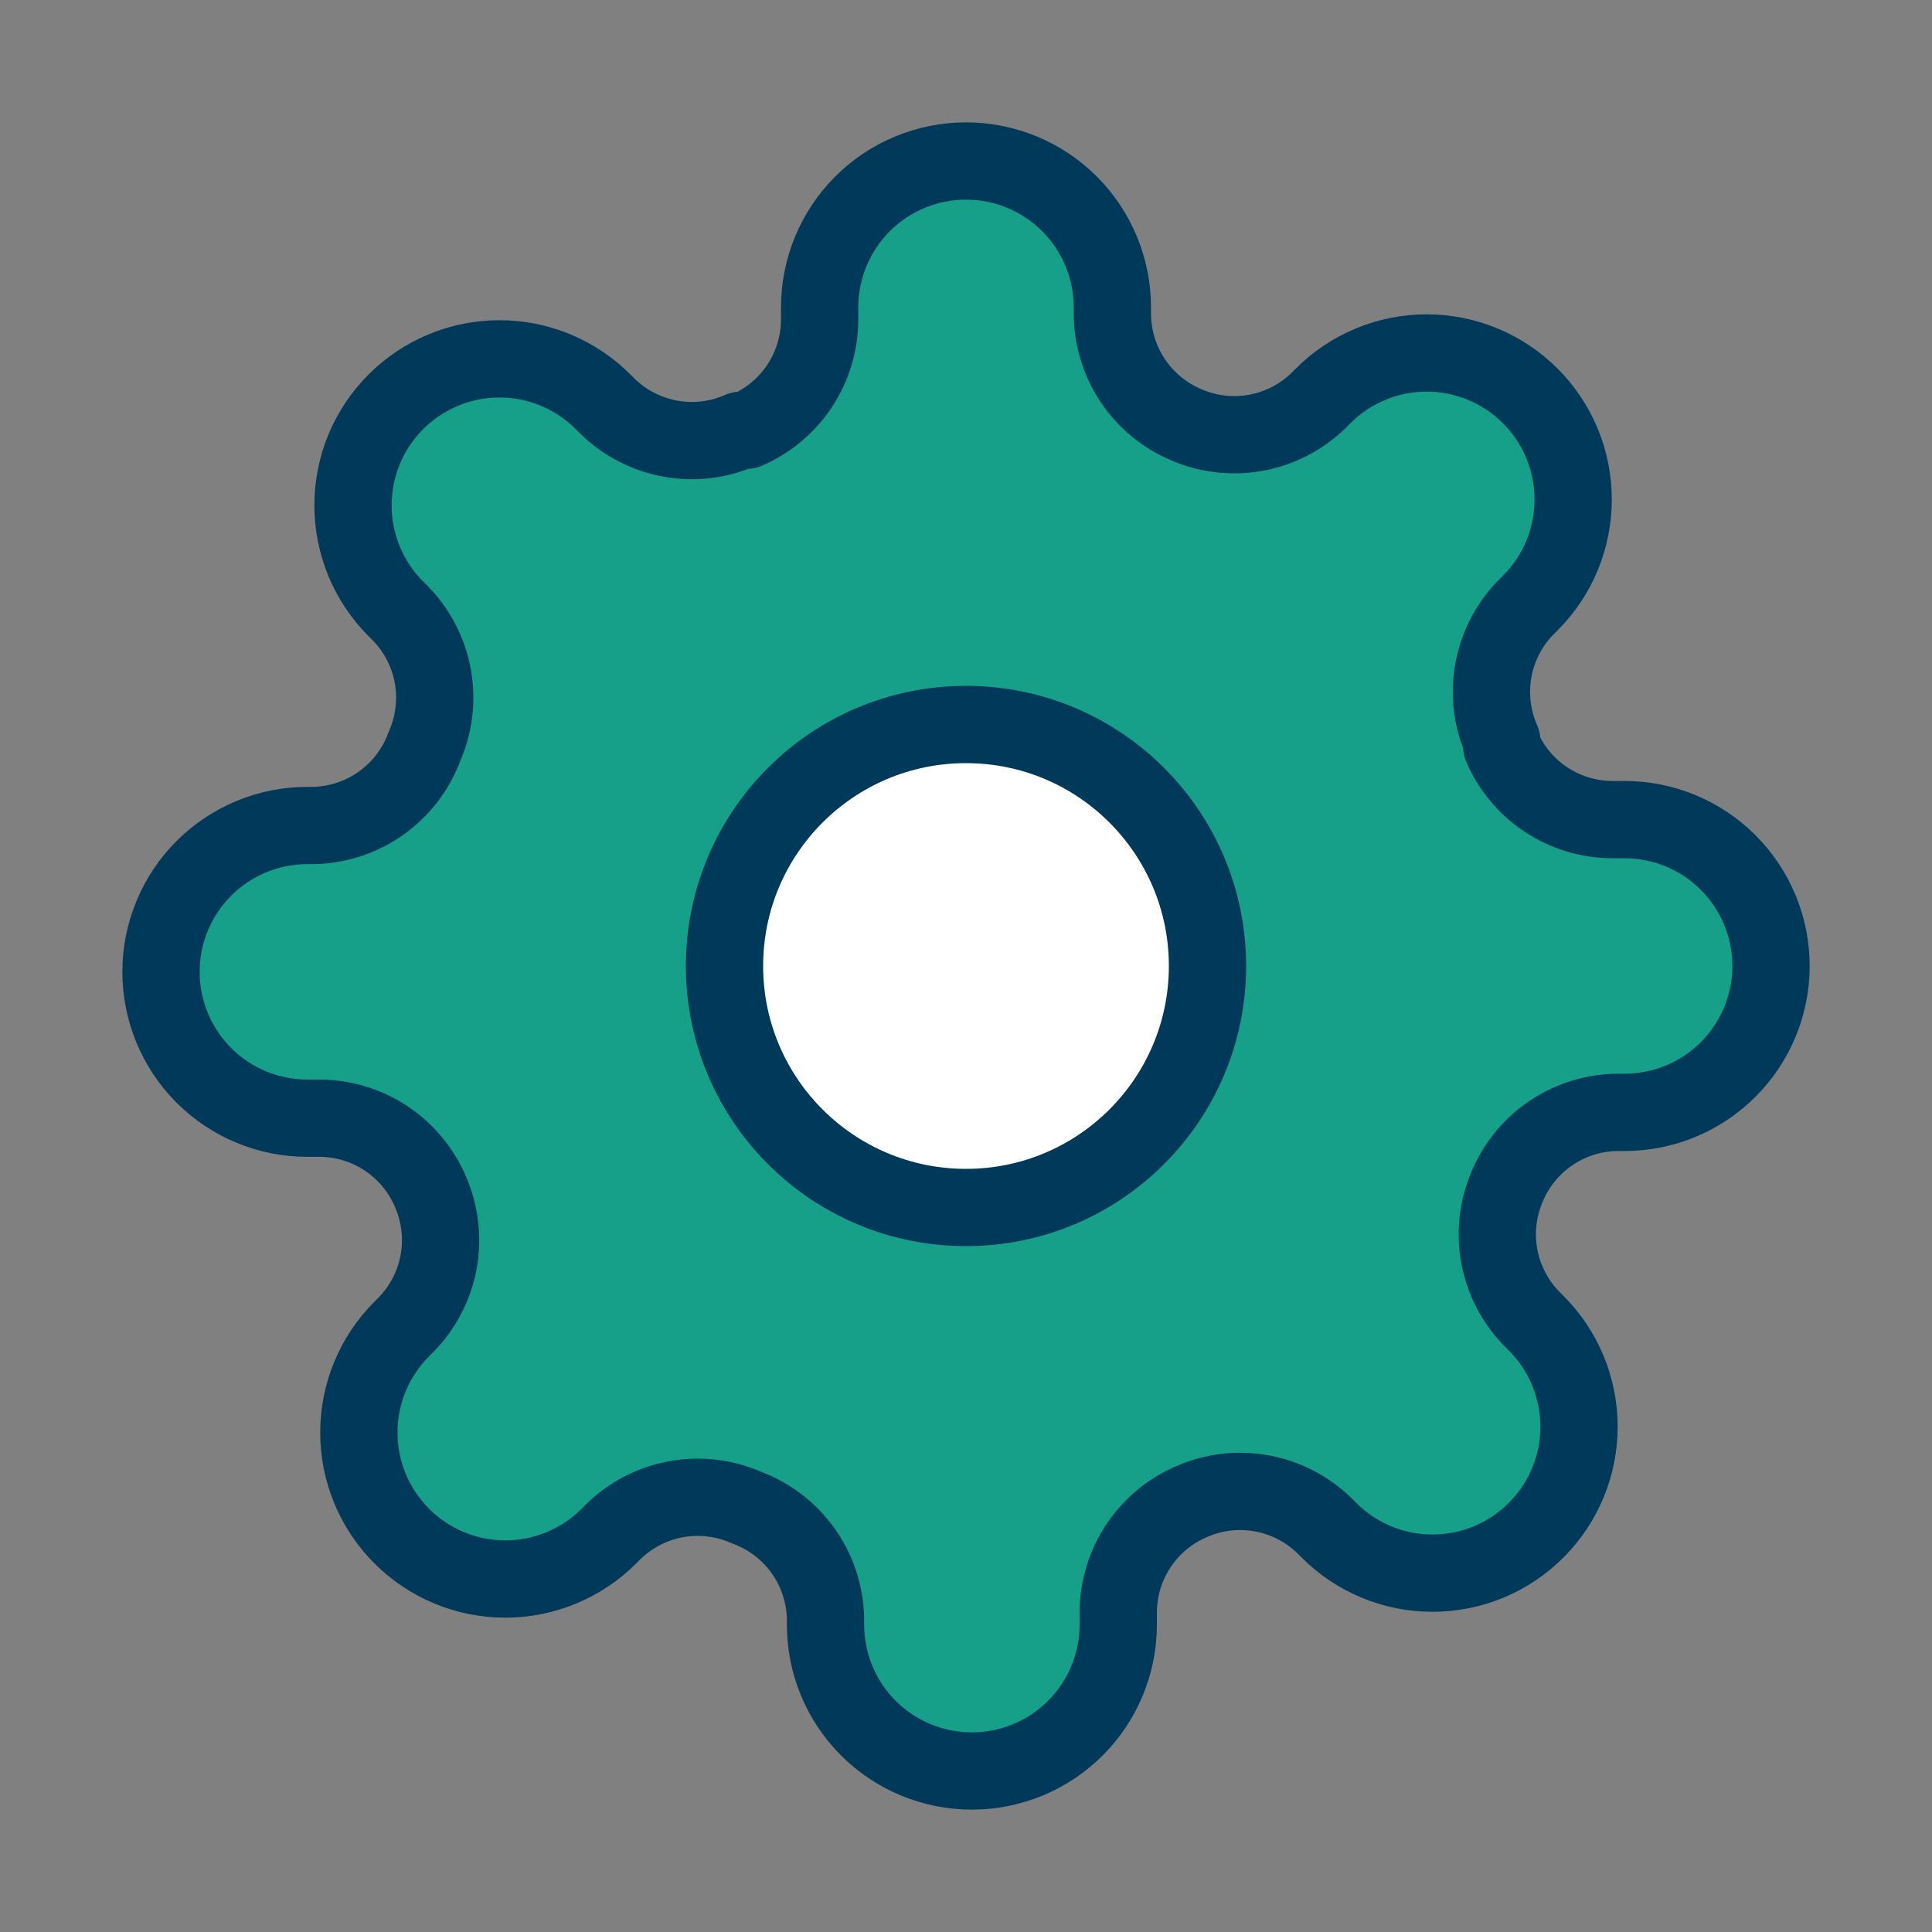 <?xml version="1.0" encoding="UTF-8"?> <svg xmlns="http://www.w3.org/2000/svg" width="50" height="50" viewBox="0 0 50 50" fill="none"><rect x="0" y="0" width="50" height="50" fill="#808080" stroke="none"/><g id="Coloredicons"><circle id="Ellipse 8" cx="24.833" cy="25" r="5.5" fill="#16A089"></circle><path id="Vector" d="M39.016 30.682C38.764 31.253 38.688 31.887 38.8 32.501C38.911 33.115 39.204 33.683 39.641 34.129L39.754 34.243C40.106 34.594 40.386 35.012 40.576 35.472C40.767 35.932 40.865 36.425 40.865 36.922C40.865 37.42 40.767 37.913 40.576 38.373C40.386 38.833 40.106 39.251 39.754 39.602C39.402 39.955 38.984 40.234 38.525 40.425C38.065 40.615 37.572 40.713 37.074 40.713C36.576 40.713 36.083 40.615 35.624 40.425C35.164 40.234 34.746 39.955 34.394 39.602L34.281 39.489C33.834 39.052 33.267 38.759 32.653 38.648C32.039 38.536 31.405 38.611 30.834 38.864C30.273 39.104 29.796 39.502 29.459 40.011C29.123 40.519 28.942 41.114 28.94 41.724V42.045C28.94 43.05 28.541 44.014 27.83 44.724C27.12 45.434 26.156 45.833 25.152 45.833C24.147 45.833 23.184 45.434 22.473 44.724C21.763 44.014 21.364 43.05 21.364 42.045V41.875C21.349 41.248 21.146 40.64 20.782 40.13C20.417 39.62 19.907 39.232 19.319 39.015C18.747 38.763 18.114 38.688 17.499 38.799C16.885 38.911 16.318 39.204 15.871 39.64L15.758 39.754C15.406 40.106 14.988 40.386 14.528 40.576C14.069 40.767 13.576 40.865 13.078 40.865C12.58 40.865 12.087 40.767 11.627 40.576C11.168 40.386 10.75 40.106 10.398 39.754C10.046 39.402 9.766 38.984 9.576 38.525C9.385 38.065 9.287 37.572 9.287 37.074C9.287 36.576 9.385 36.083 9.576 35.623C9.766 35.164 10.046 34.746 10.398 34.394L10.512 34.28C10.948 33.834 11.241 33.267 11.353 32.653C11.464 32.038 11.389 31.405 11.137 30.833C10.897 30.273 10.498 29.796 9.99 29.459C9.482 29.123 8.886 28.942 8.277 28.939H7.955C6.95 28.939 5.987 28.541 5.276 27.83C4.566 27.12 4.167 26.156 4.167 25.151C4.167 24.147 4.566 23.184 5.276 22.473C5.987 21.763 6.95 21.364 7.955 21.364H8.125C8.752 21.349 9.36 21.146 9.87 20.781C10.38 20.417 10.769 19.907 10.985 19.318C11.237 18.747 11.312 18.113 11.201 17.499C11.09 16.885 10.797 16.318 10.36 15.871L10.246 15.758C9.894 15.406 9.615 14.988 9.424 14.528C9.234 14.068 9.136 13.575 9.136 13.078C9.136 12.58 9.234 12.087 9.424 11.627C9.615 11.167 9.894 10.75 10.246 10.398C10.598 10.046 11.016 9.766 11.476 9.576C11.936 9.385 12.429 9.287 12.927 9.287C13.424 9.287 13.917 9.385 14.377 9.576C14.837 9.766 15.255 10.046 15.606 10.398L15.72 10.511C16.166 10.948 16.733 11.241 17.348 11.352C17.962 11.464 18.596 11.389 19.167 11.136H19.319C19.879 10.896 20.356 10.498 20.693 9.99C21.029 9.481 21.21 8.886 21.212 8.277V7.955C21.212 6.95 21.612 5.987 22.322 5.276C23.032 4.566 23.996 4.167 25 4.167C26.005 4.167 26.968 4.566 27.679 5.276C28.389 5.987 28.788 6.95 28.788 7.955V8.125C28.791 8.735 28.971 9.33 29.308 9.838C29.644 10.346 30.122 10.745 30.682 10.985C31.253 11.237 31.887 11.312 32.501 11.201C33.116 11.089 33.683 10.797 34.129 10.36L34.243 10.246C34.594 9.894 35.012 9.615 35.472 9.424C35.932 9.233 36.425 9.135 36.923 9.135C37.42 9.135 37.913 9.233 38.373 9.424C38.833 9.615 39.251 9.894 39.603 10.246C39.955 10.598 40.234 11.016 40.425 11.476C40.615 11.935 40.713 12.428 40.713 12.926C40.713 13.424 40.615 13.917 40.425 14.377C40.234 14.837 39.955 15.254 39.603 15.606L39.489 15.72C39.052 16.166 38.76 16.733 38.648 17.348C38.537 17.962 38.612 18.596 38.864 19.167V19.318C39.104 19.878 39.503 20.356 40.011 20.693C40.519 21.029 41.114 21.21 41.724 21.212H42.046C43.05 21.212 44.014 21.611 44.724 22.322C45.434 23.032 45.834 23.995 45.834 25C45.834 26.005 45.434 26.968 44.724 27.678C44.014 28.389 43.05 28.788 42.046 28.788H41.875C41.266 28.79 40.67 28.971 40.162 29.308C39.654 29.644 39.255 30.122 39.016 30.682Z" fill="#16A089" stroke="#00395A" stroke-width="2" stroke-linecap="round" stroke-linejoin="round"></path><path id="Vector_2" d="M25 31.25C28.452 31.25 31.25 28.452 31.25 25C31.25 21.548 28.452 18.75 25 18.75C21.548 18.75 18.75 21.548 18.75 25C18.75 28.452 21.548 31.25 25 31.25Z" fill="white" stroke="#00395A" stroke-width="2" stroke-linecap="round" stroke-linejoin="round"></path></g></svg> 